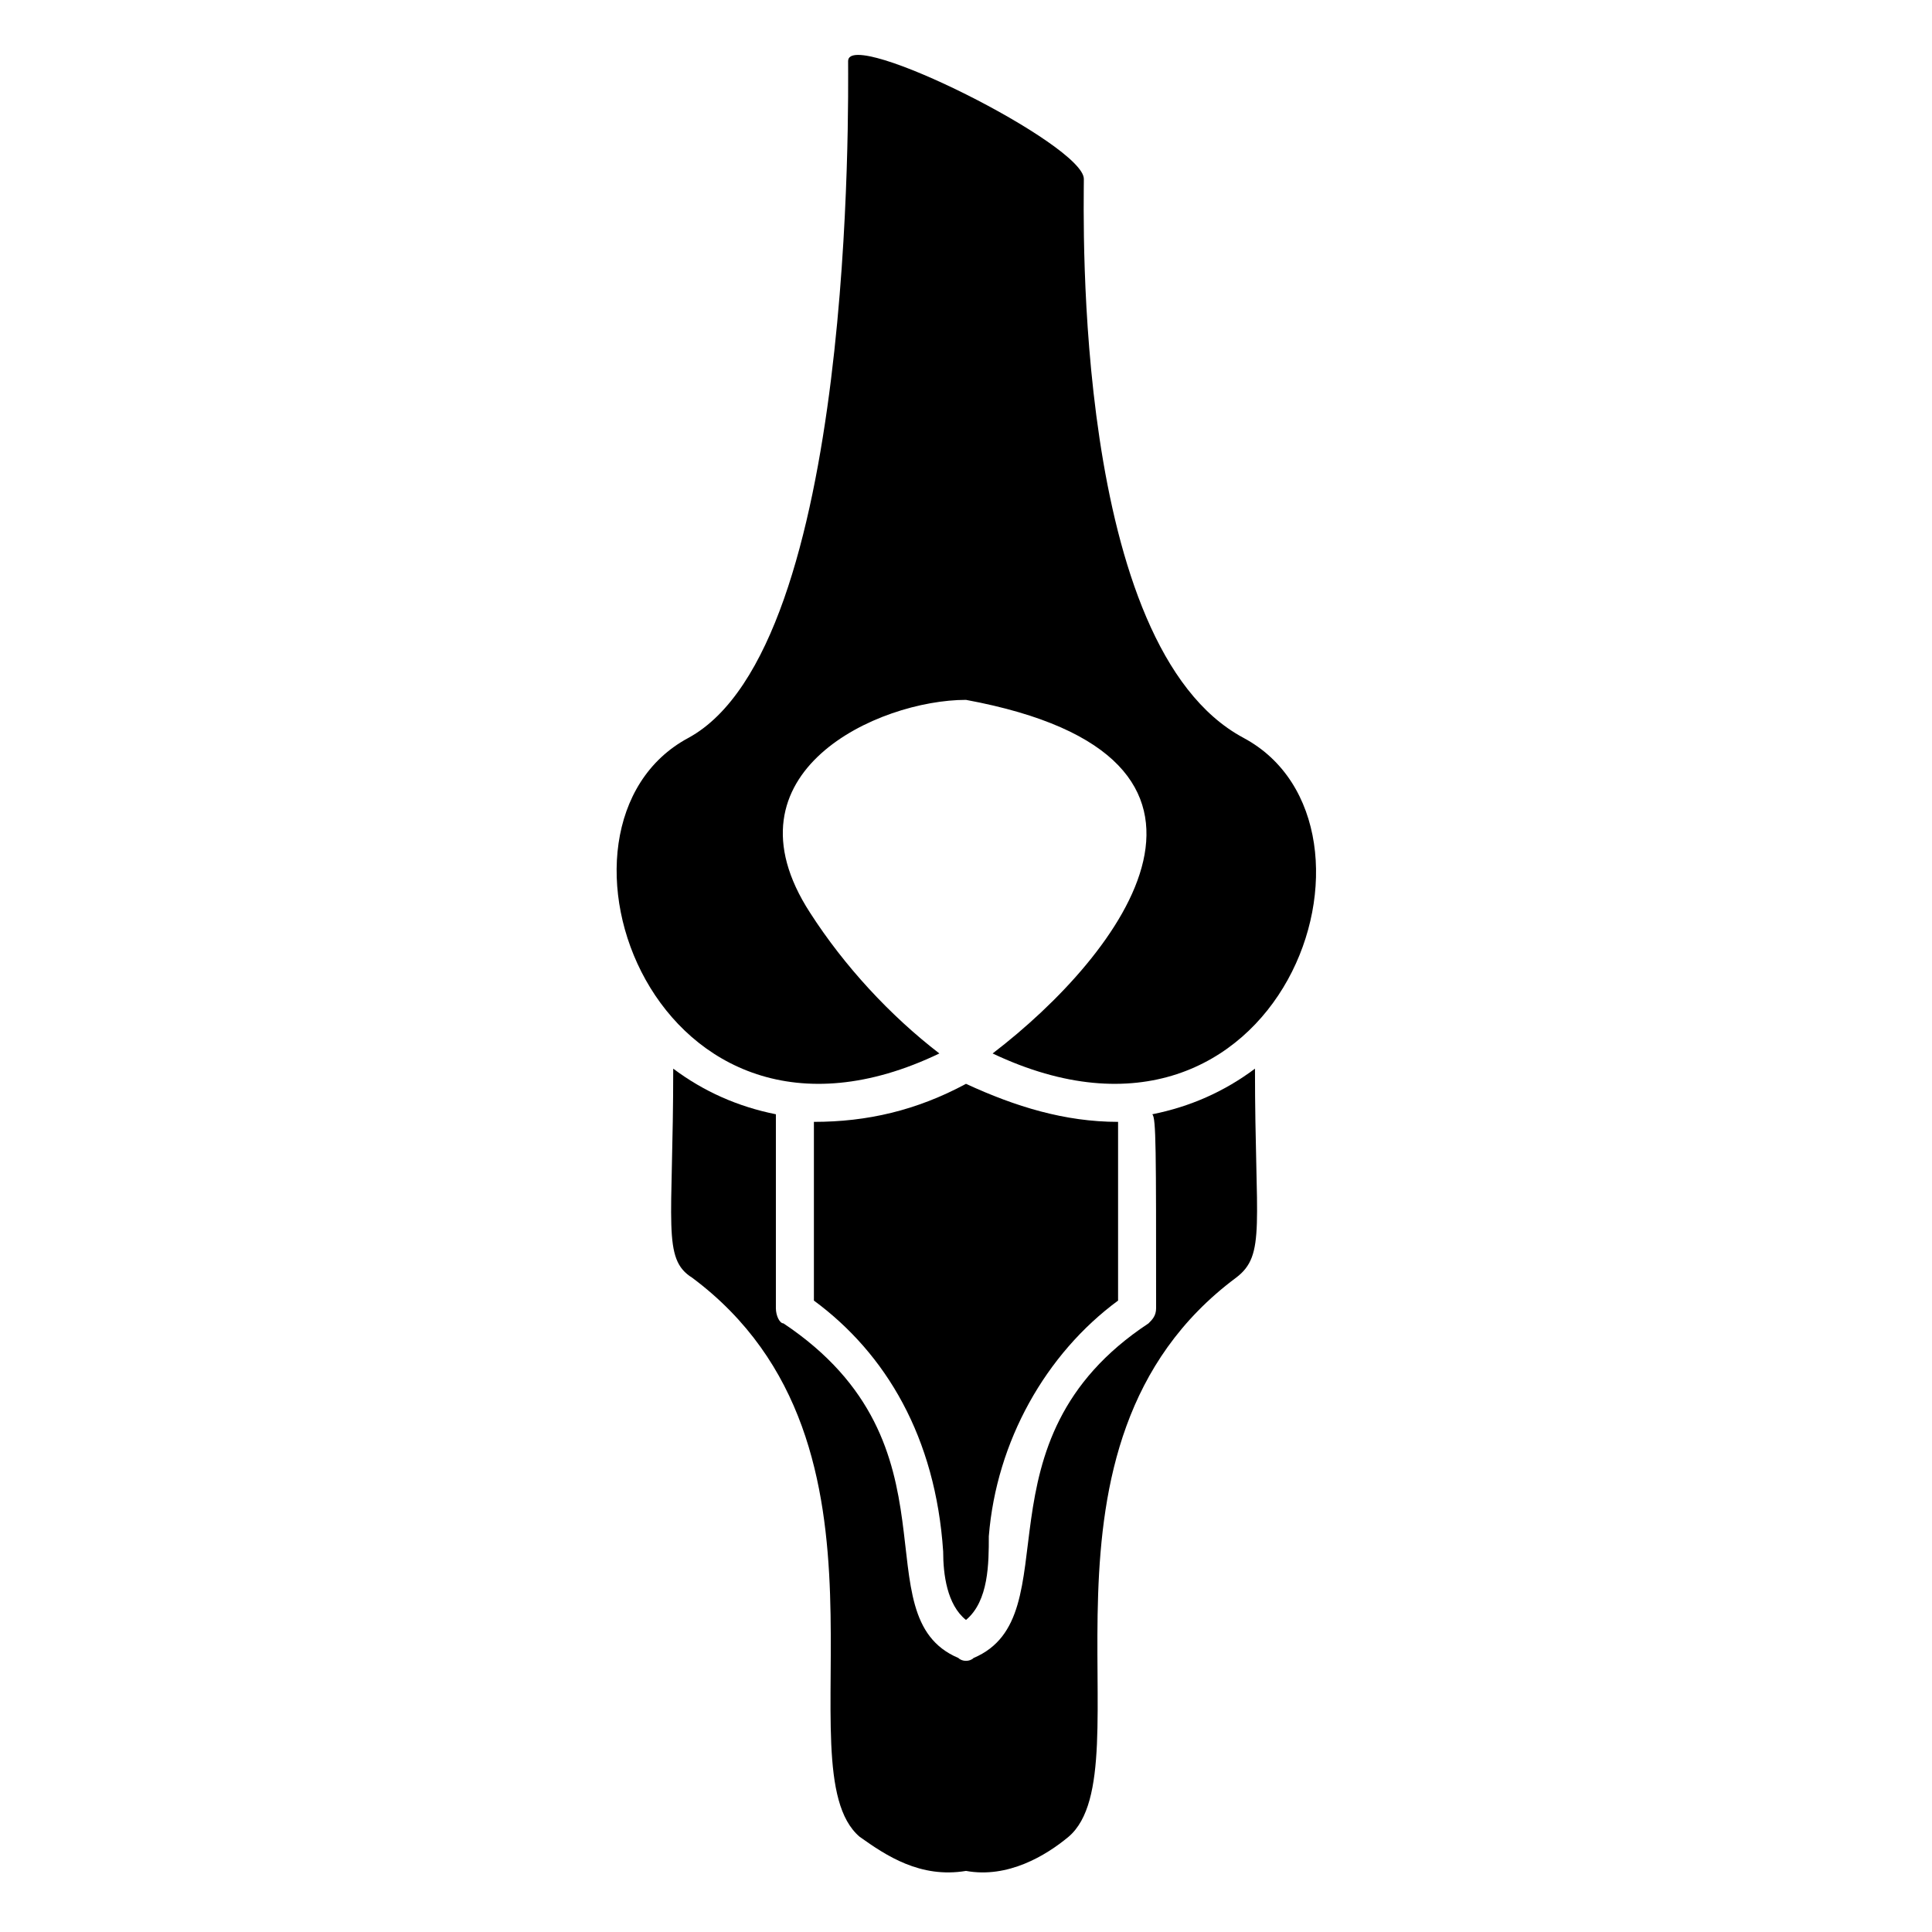<?xml version="1.0" encoding="UTF-8"?>
<!-- Uploaded to: ICON Repo, www.iconrepo.com, Generator: ICON Repo Mixer Tools -->
<svg fill="#000000" width="800px" height="800px" version="1.1" viewBox="144 144 512 512" xmlns="http://www.w3.org/2000/svg">
 <g>
  <path d="m393.95 555.17c0 6.047 1.008 14.105 6.047 18.137 6.047-5.039 6.047-15.113 6.047-22.168 2.016-25.191 15.113-48.367 34.258-62.473v-47.359c-14.105 0-27.207-4.031-40.305-10.078-13.098 7.055-26.199 10.078-40.305 10.078v47.359c19.145 14.109 32.242 36.273 34.258 66.504z"/>
  <path d="m450.38 490.68c0 2.016-1.008 3.023-2.016 4.031-47.359 31.234-20.152 77.586-46.352 88.672-1.008 1.008-3.023 1.008-4.031 0-26.199-11.082 2.016-56.426-46.352-88.672-1.004 0-2.012-2.016-2.012-4.031v-51.387c-10.078-2.016-19.145-6.047-27.207-12.09 0 41.312-3.023 50.383 5.039 55.418 59.449 44.336 23.176 129.98 44.336 148.12 7.055 5.039 16.121 11.082 28.215 9.07 11.082 2.016 21.16-4.031 27.207-9.07 21.16-18.137-15.113-103.79 44.336-148.12 8.062-6.047 5.039-14.105 5.039-55.418-8.062 6.047-17.129 10.078-27.207 12.09 1.004 1.008 1.004 9.066 1.004 51.387z"/>
  <path d="m473.55 339.54c-45.344-24.184-42.32-138.04-42.32-148.12 0-9.07-62.473-40.305-62.473-31.234 0 10.078 2.016 155.17-42.32 179.36-43.328 23.176-9.07 119.91 66.504 83.633-13.098-10.078-25.191-23.176-34.258-37.281-24.184-37.281 18.137-56.426 41.312-56.426 81.617 15.113 41.312 67.512 7.055 93.707 76.578 36.273 109.83-60.461 66.5-83.633z"/>
 </g>
</svg>